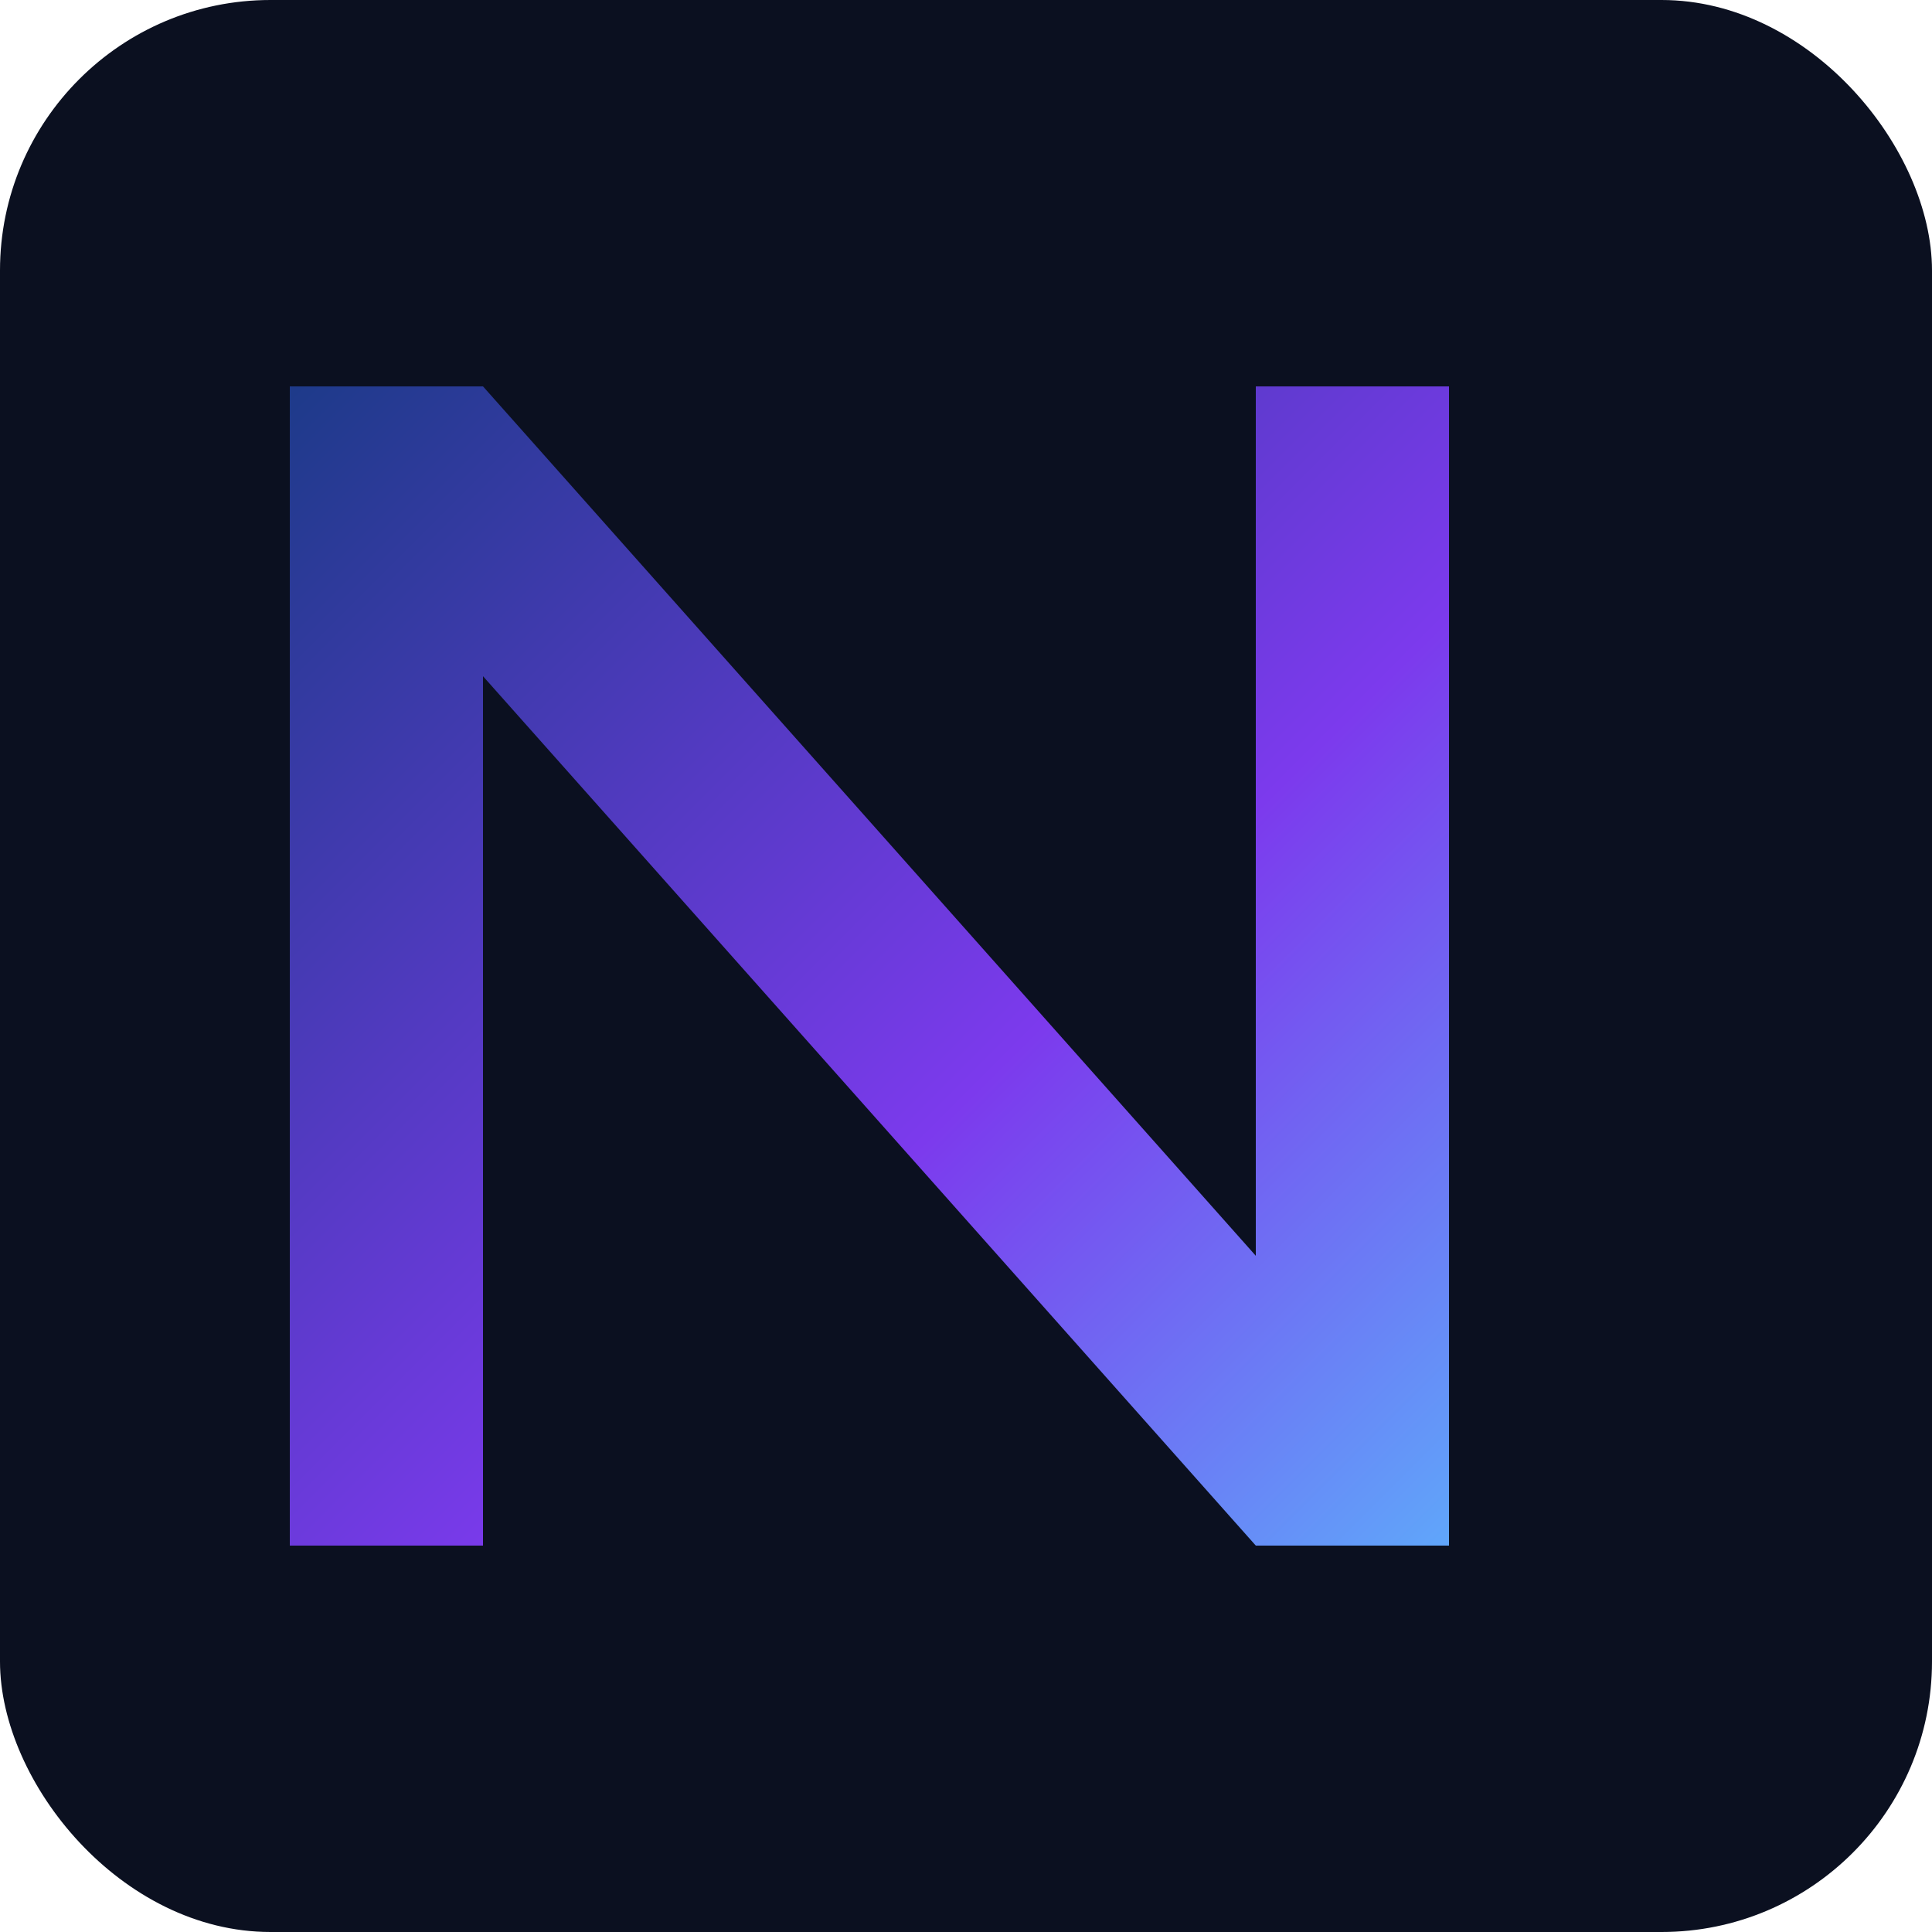 <svg xmlns="http://www.w3.org/2000/svg" width="32" height="32" viewBox="0 0 200 200">
  <defs>
    <linearGradient id="g" x1="0" y1="0" x2="1" y2="1">
      <stop offset="0%" stop-color="#1E3A8A"/>
      <stop offset="60%" stop-color="#7C3AED"/>
      <stop offset="100%" stop-color="#60A5FA"/>
    </linearGradient>
  </defs>
  <rect width="200" height="200" rx="28" fill="#0B1020"/>
  <path d="M30 160V40h20l80 90V40h20v120h-20L50 70v90H30z" fill="url(#g)"/>
</svg>
